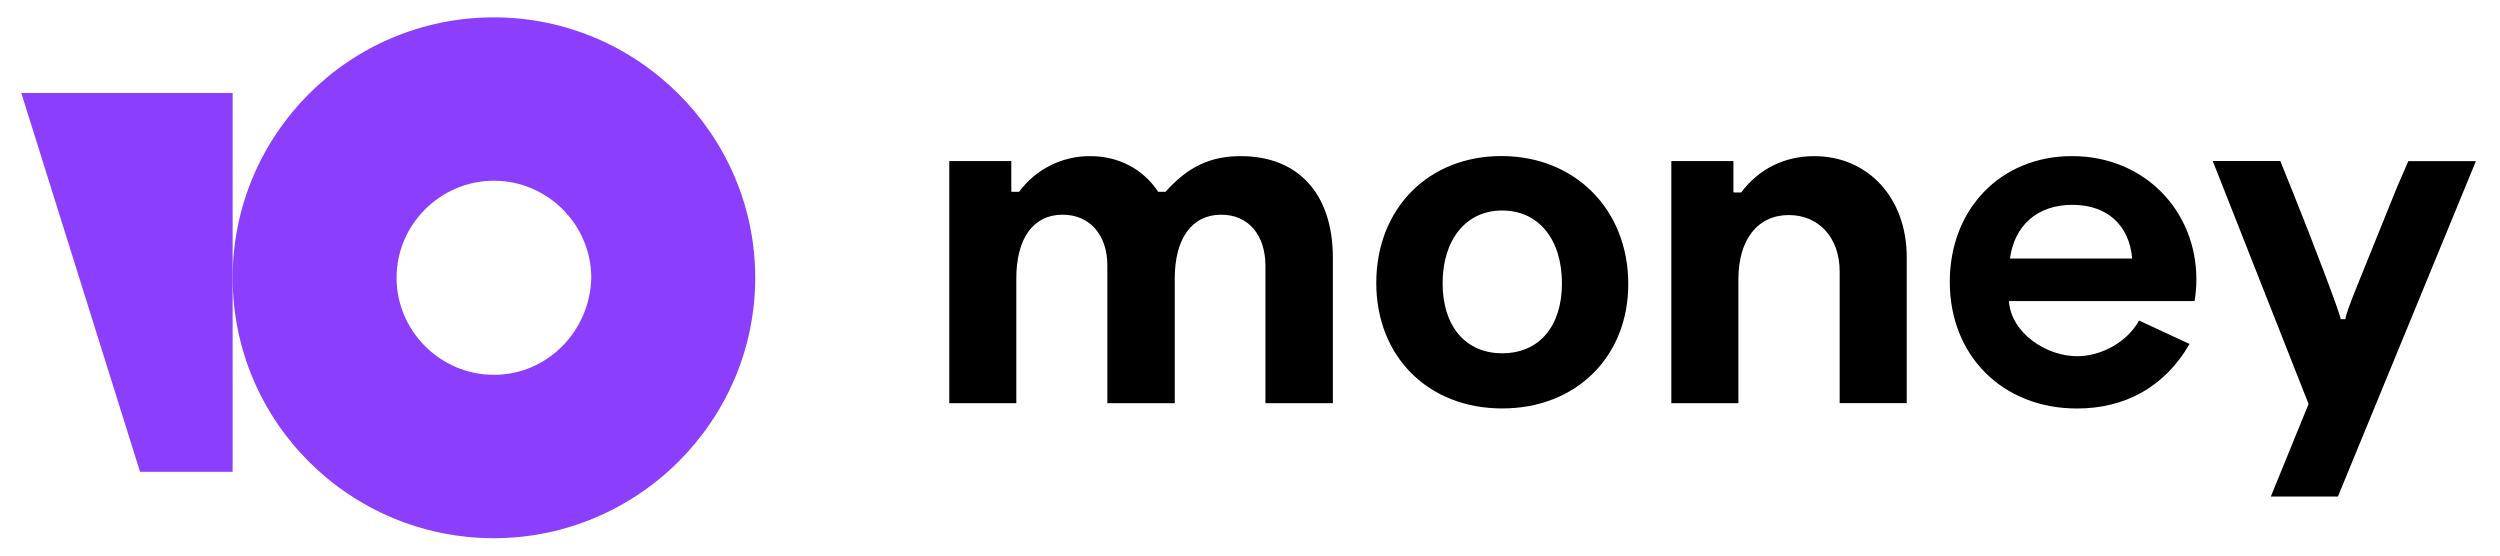 <svg width="90" height="20" viewBox="0 0 90 20" fill="none" xmlns="http://www.w3.org/2000/svg">
<path d="M79.07 10.057C79.07 7.604 77.214 5.62 74.592 5.62C72.022 5.62 70.192 7.528 70.192 10.15C70.192 12.785 72.074 14.706 74.774 14.706C76.487 14.706 77.927 13.94 78.823 12.383L77.006 11.539C76.578 12.318 75.643 12.824 74.774 12.824C73.671 12.824 72.399 11.993 72.321 10.838H79.005C79.048 10.58 79.069 10.319 79.07 10.057ZM72.359 9.307C72.516 8.139 73.32 7.374 74.605 7.374C75.877 7.374 76.656 8.124 76.759 9.307H72.359Z" fill="black"/>
<path d="M54.049 5.618C51.414 5.618 49.546 7.514 49.546 10.188C49.546 12.835 51.414 14.704 54.076 14.704C56.749 14.704 58.618 12.835 58.618 10.226C58.618 7.539 56.697 5.618 54.049 5.618ZM54.076 12.718C52.751 12.718 51.934 11.732 51.934 10.2C51.934 8.643 52.764 7.578 54.076 7.578C55.399 7.578 56.23 8.629 56.23 10.2C56.23 11.745 55.413 12.718 54.076 12.718Z" fill="black"/>
<path d="M44.667 5.621C43.587 5.621 42.774 5.989 41.961 6.904H41.694C41.148 6.078 40.257 5.621 39.257 5.621C38.758 5.616 38.264 5.73 37.818 5.953C37.371 6.176 36.984 6.502 36.688 6.904H36.421L36.407 6.891V5.799H34.174V14.514H36.587V10.029C36.587 8.581 37.197 7.729 38.252 7.729C39.23 7.729 39.865 8.454 39.865 9.559V14.514H42.291V10.029C42.291 8.591 42.901 7.729 43.969 7.729C44.934 7.729 45.556 8.454 45.556 9.572V14.514H47.983V9.279C47.983 7.006 46.763 5.621 44.667 5.621Z" fill="black"/>
<path d="M84.438 11.491H84.265C84.265 11.336 83.213 8.576 82.522 6.866L82.091 5.797H79.659L83.109 14.543L81.75 17.875H84.165L89.133 5.8H86.7L86.303 6.714L84.957 10.044C84.578 10.974 84.422 11.405 84.438 11.491Z" fill="black"/>
<path d="M65.312 5.621C64.233 5.621 63.305 6.091 62.682 6.929H62.428L62.403 6.917V5.799H60.168V14.514H62.582V10.054C62.582 8.632 63.269 7.742 64.399 7.742C65.453 7.742 66.228 8.529 66.228 9.774V14.513H68.642V9.254C68.642 7.12 67.244 5.621 65.312 5.621Z" fill="black"/>
<path d="M17.781 0.625C12.566 0.625 8.375 4.844 8.375 10C8.375 15.199 12.607 19.375 17.779 19.375C22.952 19.375 27.188 15.156 27.188 10C27.188 4.844 22.953 0.625 17.781 0.625ZM17.781 13.494C15.857 13.494 14.276 11.918 14.276 10C14.276 8.082 15.857 6.506 17.781 6.506C19.704 6.506 21.286 8.082 21.286 10C21.243 11.918 19.704 13.494 17.781 13.494Z" fill="#8B3FFD"/>
<path d="M8.375 3.349V16.985H5.042L0.767 3.349H8.375Z" fill="#8B3FFD"/>
</svg>
